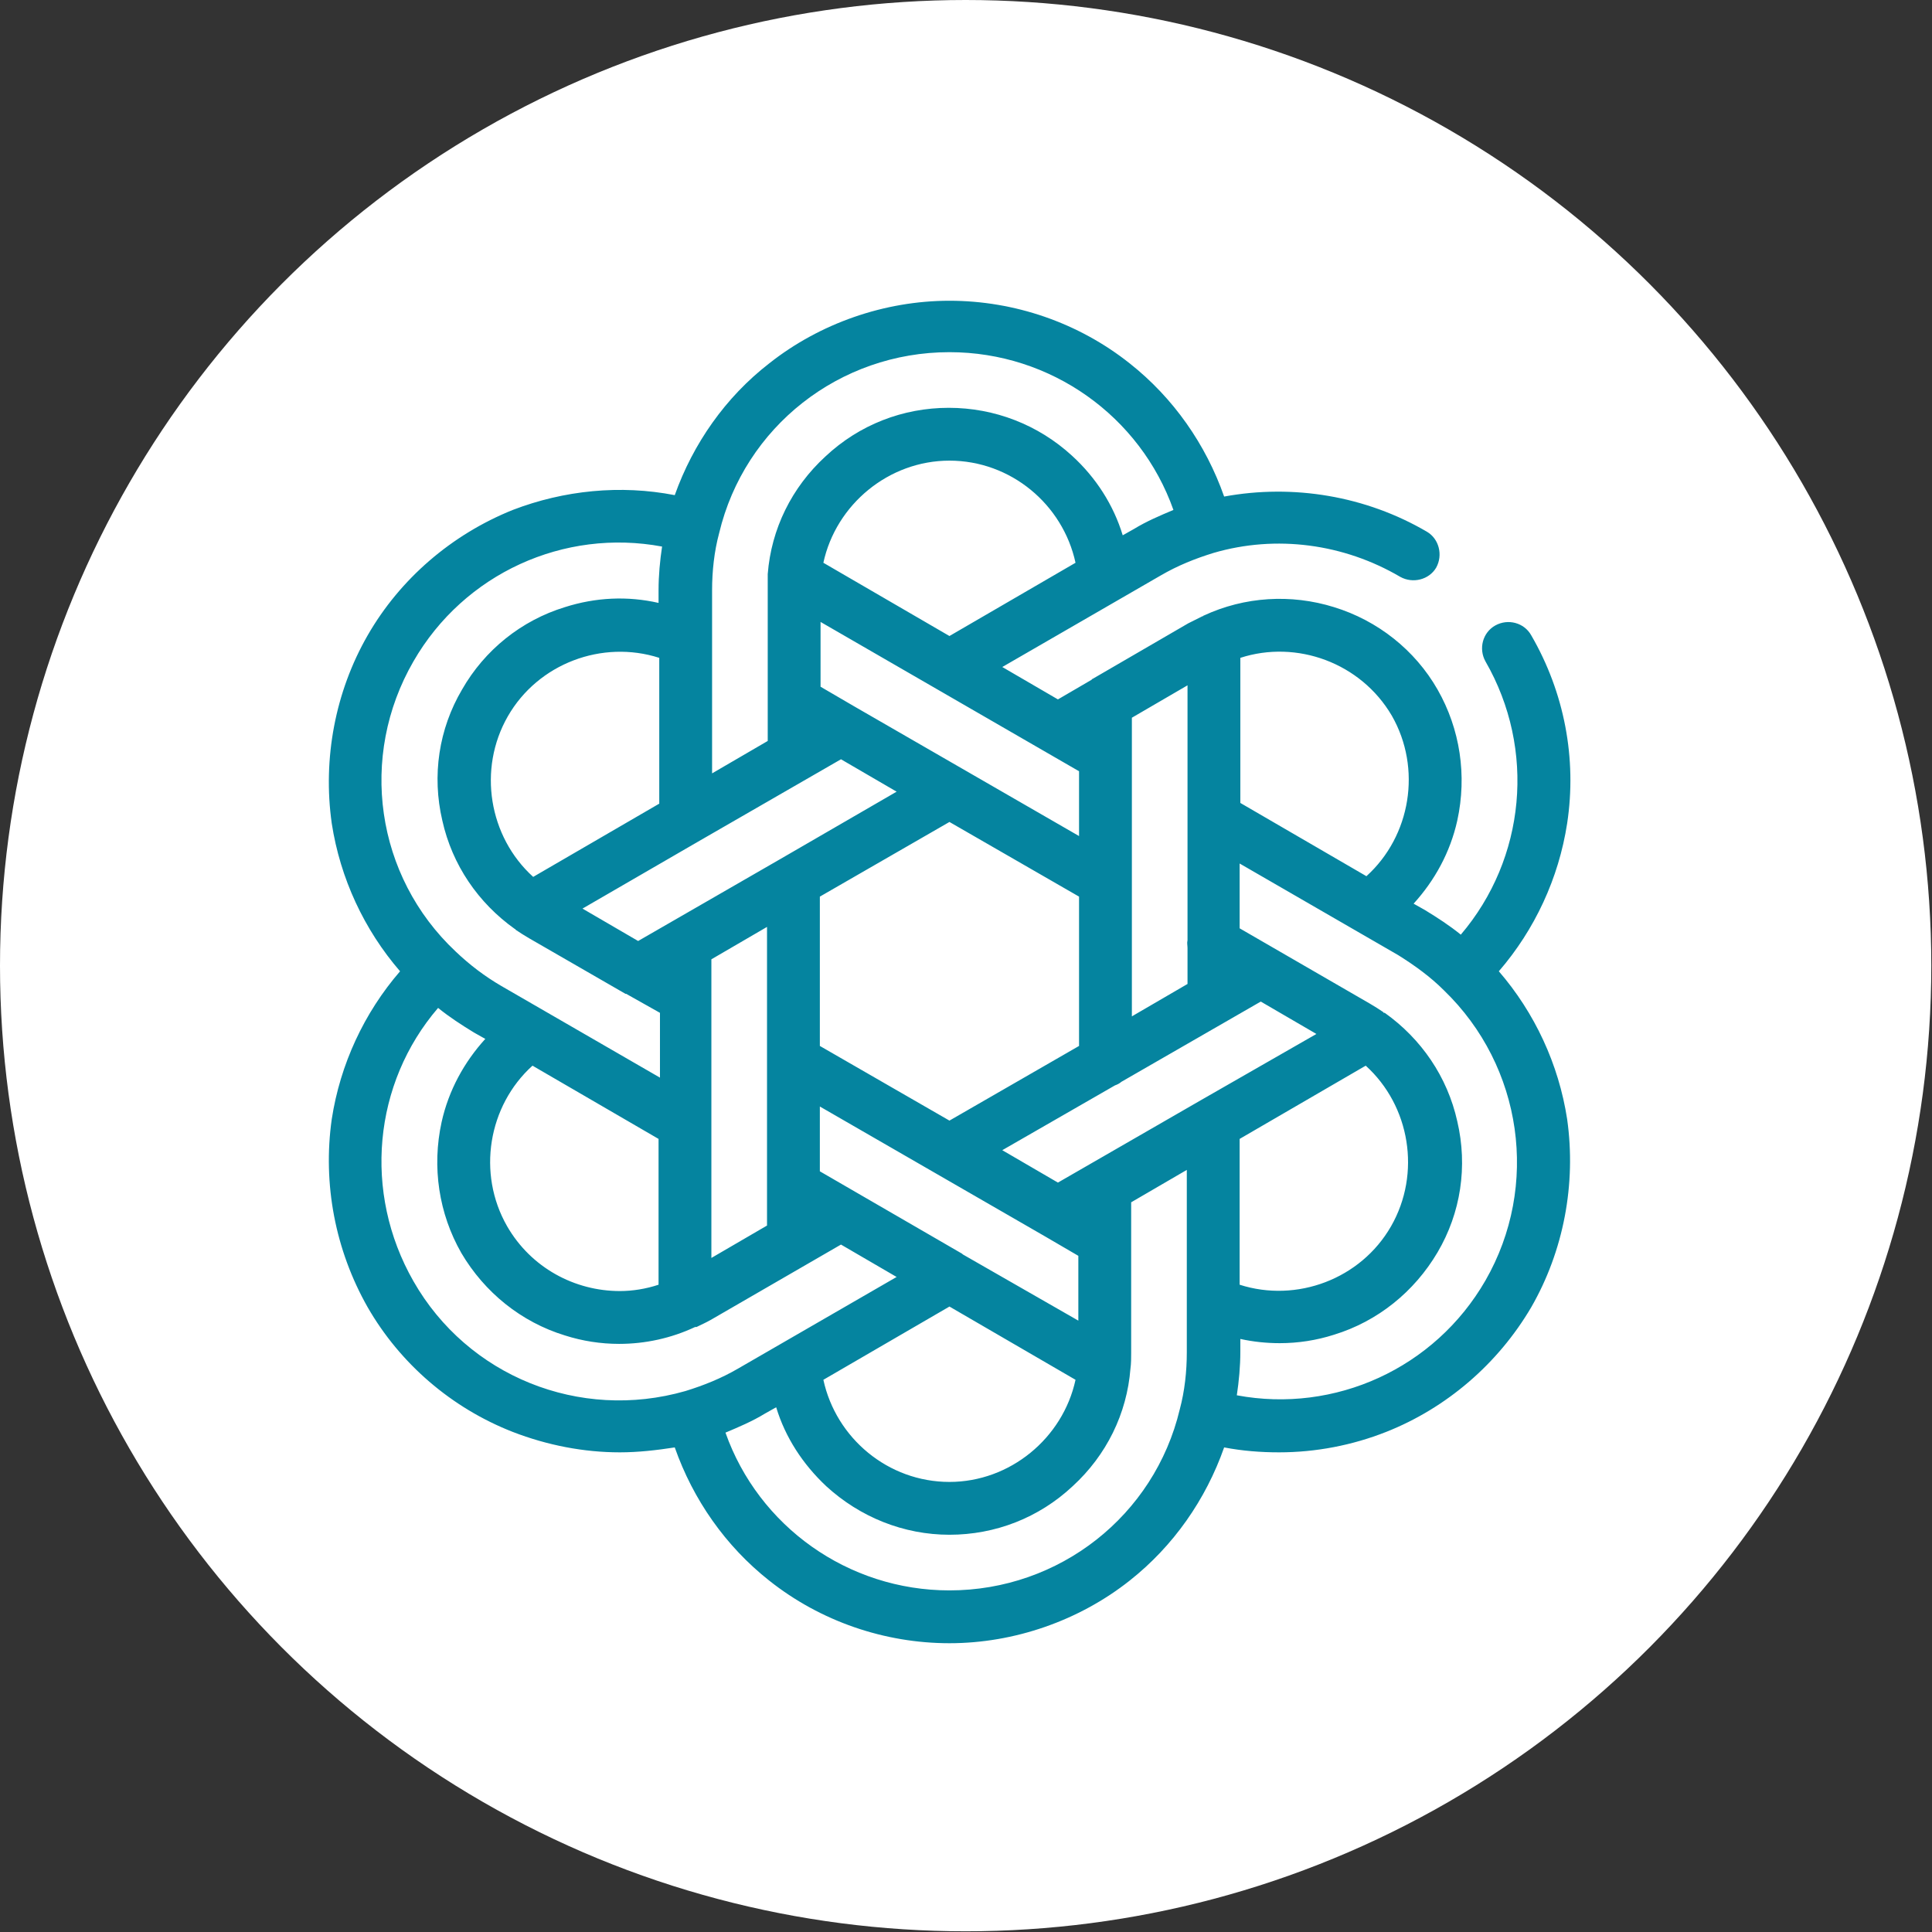 <!-- Generator: Adobe Illustrator 25.2.1, SVG Export Plug-In  -->
<svg version="1.1" xmlns="http://www.w3.org/2000/svg" xmlns:xlink="http://www.w3.org/1999/xlink" x="0px" y="0px" width="27.43px"
	 height="27.43px" viewBox="0 0 27.43 27.43" style="overflow:visible;enable-background:new 0 0 27.43 27.43;"
	 xml:space="preserve">
<rect x="0" y="0" width="27.43" height="27.43" fill="#333333" stroke="none"/>
<style type="text/css">
	.st0{fill:#FFFFFF;}
	.st1{fill:#05849f;}
</style>
<defs>
</defs>
<g>
	<circle class="st0" cx="13.71" cy="13.71" r="13.71"/>
	<path class="st1" d="M5.22,18.56c0.46,0.8,1.19,1.43,2.06,1.77c0.49,0.19,1.01,0.29,1.52,0.29c0.26,0,0.52-0.03,0.78-0.07
		c0.26,0.74,0.72,1.4,1.34,1.89c0.73,0.58,1.64,0.89,2.56,0.89s1.84-0.32,2.56-0.89c0.62-0.49,1.08-1.15,1.34-1.89
		c0.26,0.05,0.52,0.07,0.78,0.07c0.52,0,1.04-0.1,1.52-0.29c0.86-0.34,1.59-0.97,2.06-1.77c0.46-0.8,0.64-1.75,0.51-2.67
		c-0.12-0.78-0.46-1.51-0.97-2.1c0.51-0.59,0.85-1.32,0.97-2.1c0.14-0.92-0.04-1.86-0.51-2.67c-0.1-0.18-0.33-0.24-0.51-0.14
		c-0.18,0.1-0.24,0.33-0.14,0.51c0.72,1.25,0.57,2.8-0.35,3.88c-0.16-0.13-0.33-0.24-0.51-0.35l-0.16-0.09
		c0.3-0.33,0.52-0.73,0.62-1.18c0.14-0.64,0.04-1.3-0.28-1.86s-0.85-0.98-1.47-1.17c-0.61-0.19-1.27-0.15-1.85,0.12
		c0,0-0.01,0-0.01,0.01c0,0,0,0-0.01,0c-0.01,0-0.01,0.01-0.02,0.01c0,0,0,0,0,0c-0.06,0.03-0.12,0.06-0.18,0.09l-1.36,0.79
		c0,0-0.01,0-0.01,0.01l-0.48,0.28l-0.79-0.46l2.25-1.3c0.24-0.14,0.49-0.24,0.75-0.32c0.89-0.26,1.85-0.13,2.65,0.34
		c0.18,0.1,0.41,0.04,0.51-0.13c0.1-0.18,0.04-0.41-0.13-0.51c-0.87-0.51-1.9-0.68-2.88-0.5c-0.26-0.74-0.72-1.4-1.34-1.89
		c-0.73-0.58-1.64-0.89-2.56-0.89s-1.84,0.32-2.56,0.89C10.3,5.64,9.84,6.3,9.58,7.03c-0.77-0.15-1.57-0.07-2.3,0.21
		C6.41,7.59,5.68,8.22,5.22,9.02c-0.46,0.8-0.64,1.75-0.51,2.67c0.12,0.78,0.46,1.51,0.97,2.1c-0.51,0.59-0.85,1.32-0.97,2.1
		C4.58,16.81,4.76,17.75,5.22,18.56z M13.48,22.58c-1.44,0-2.71-0.91-3.18-2.24c0.19-0.08,0.38-0.16,0.56-0.27l0.16-0.09
		c0.13,0.43,0.38,0.81,0.71,1.12c0.48,0.44,1.1,0.69,1.75,0.69c0.65,0,1.27-0.24,1.75-0.69c0.48-0.44,0.77-1.03,0.82-1.67
		c0.01-0.07,0.01-0.15,0.01-0.22v-2.14l0.79-0.46v1.89c0,0,0,0,0,0c0,0,0,0,0,0v0.7c0,0.27-0.03,0.55-0.1,0.81
		C16.39,21.52,15.04,22.58,13.48,22.58z M7.56,15.13l1.79,1.04v2.07c-0.18,0.06-0.37,0.09-0.55,0.09c-0.64,0-1.26-0.33-1.6-0.92
		C6.77,16.66,6.93,15.7,7.56,15.13z M8.27,12.9l1.64-0.95c0,0,0,0,0,0l2.03-1.17l0.79,0.46l-1.64,0.95c0,0,0,0,0,0l-2.03,1.17
		L8.27,12.9z M9.36,11.41l-1.79,1.04c-0.63-0.57-0.79-1.53-0.36-2.28c0.43-0.75,1.34-1.09,2.15-0.83V11.41z M15.32,10.95v0.92
		l-3.19-1.84c0,0,0,0,0,0l-0.48-0.28V8.83L15.32,10.95z M17.6,16.17l1.79-1.04c0.63,0.57,0.79,1.53,0.36,2.28
		c-0.43,0.75-1.34,1.09-2.15,0.83V16.17z M17.05,15.62C17.05,15.62,17.05,15.62,17.05,15.62l-2.03,1.17l-0.79-0.46l1.6-0.92
		c0.03-0.01,0.07-0.03,0.09-0.05l1.98-1.14l0.79,0.46L17.05,15.62z M11.64,12.73l1.84-1.06l1.84,1.06v2.12l-1.84,1.06l-1.84-1.06
		V12.73z M16.86,13.35c-0.01,0.04,0,0.07,0,0.11v0.51l-0.79,0.46v-3.68c0-0.01,0-0.01,0-0.02v-0.54l0.79-0.46V13.35z M10.1,13.62
		l0.79-0.46v4.24l-0.79,0.46L10.1,13.62L10.1,13.62z M11.64,16.63v-0.92l3.19,1.84c0,0,0,0,0,0l0.48,0.28v0.92l-1.64-0.94
		c0,0-0.01-0.01-0.01-0.01L11.64,16.63z M13.48,18.55l1.79,1.04c-0.18,0.83-0.93,1.45-1.79,1.45c-0.87,0-1.61-0.62-1.79-1.45
		L13.48,18.55z M20.5,14.06c1.12,1.08,1.36,2.78,0.59,4.12c-0.72,1.25-2.14,1.89-3.53,1.63c0.03-0.2,0.05-0.41,0.05-0.62v-0.18
		c0.18,0.04,0.37,0.06,0.56,0.06c0.26,0,0.52-0.04,0.77-0.12c0.62-0.19,1.14-0.61,1.47-1.17c0.33-0.56,0.43-1.22,0.28-1.86
		c-0.14-0.63-0.51-1.17-1.03-1.54c0,0,0,0-0.01,0c0,0-0.01,0-0.01-0.01c-0.06-0.04-0.12-0.08-0.19-0.12l-1.85-1.07v-0.92l2.25,1.3
		C20.09,13.71,20.31,13.87,20.5,14.06z M19.76,10.16c0.43,0.75,0.27,1.71-0.36,2.28l-1.79-1.04V9.34
		C18.41,9.08,19.32,9.41,19.76,10.16z M11.69,7.99c0.18-0.83,0.93-1.45,1.79-1.45c0.87,0,1.61,0.62,1.79,1.45l-1.79,1.04L11.69,7.99
		z M13.48,5c1.44,0,2.71,0.91,3.18,2.24c-0.19,0.08-0.38,0.16-0.56,0.27L15.94,7.6c-0.13-0.43-0.38-0.82-0.72-1.13
		c-0.48-0.44-1.1-0.68-1.75-0.68c-0.65,0-1.27,0.24-1.75,0.69c-0.48,0.44-0.77,1.03-0.82,1.67C10.9,8.22,10.9,8.3,10.9,8.38v2.14
		l-0.79,0.46v-2.6c0-0.27,0.03-0.55,0.1-0.81C10.57,6.06,11.92,5,13.48,5z M5.87,9.39C6.59,8.14,8.01,7.5,9.4,7.76
		c-0.03,0.2-0.05,0.41-0.05,0.62v0.18c-0.44-0.1-0.89-0.08-1.33,0.06C7.4,8.81,6.88,9.23,6.56,9.79c-0.33,0.56-0.43,1.22-0.28,1.86
		c0.14,0.63,0.51,1.17,1.03,1.54c0,0,0,0,0,0c0,0,0.01,0,0.01,0.01c0.06,0.04,0.12,0.08,0.19,0.12l1.37,0.79c0,0,0,0,0.01,0
		l0.48,0.27v0.92l-2.25-1.3c-0.24-0.14-0.45-0.3-0.65-0.49C5.33,12.44,5.09,10.74,5.87,9.39z M6.22,14.31
		c0.16,0.13,0.33,0.24,0.51,0.35l0.16,0.09c-0.3,0.33-0.52,0.73-0.62,1.18c-0.14,0.64-0.04,1.3,0.28,1.86
		c0.33,0.56,0.85,0.98,1.47,1.17c0.25,0.08,0.51,0.12,0.77,0.12c0.37,0,0.74-0.08,1.08-0.24c0,0,0,0,0.01,0c0,0,0.01,0,0.01,0
		c0.06-0.03,0.13-0.06,0.2-0.1l1.85-1.07l0.79,0.46l-2.25,1.3c-0.24,0.14-0.49,0.24-0.75,0.32c-1.5,0.43-3.09-0.21-3.86-1.56
		C5.15,16.93,5.3,15.38,6.22,14.31z"/>
</g>
</svg>
